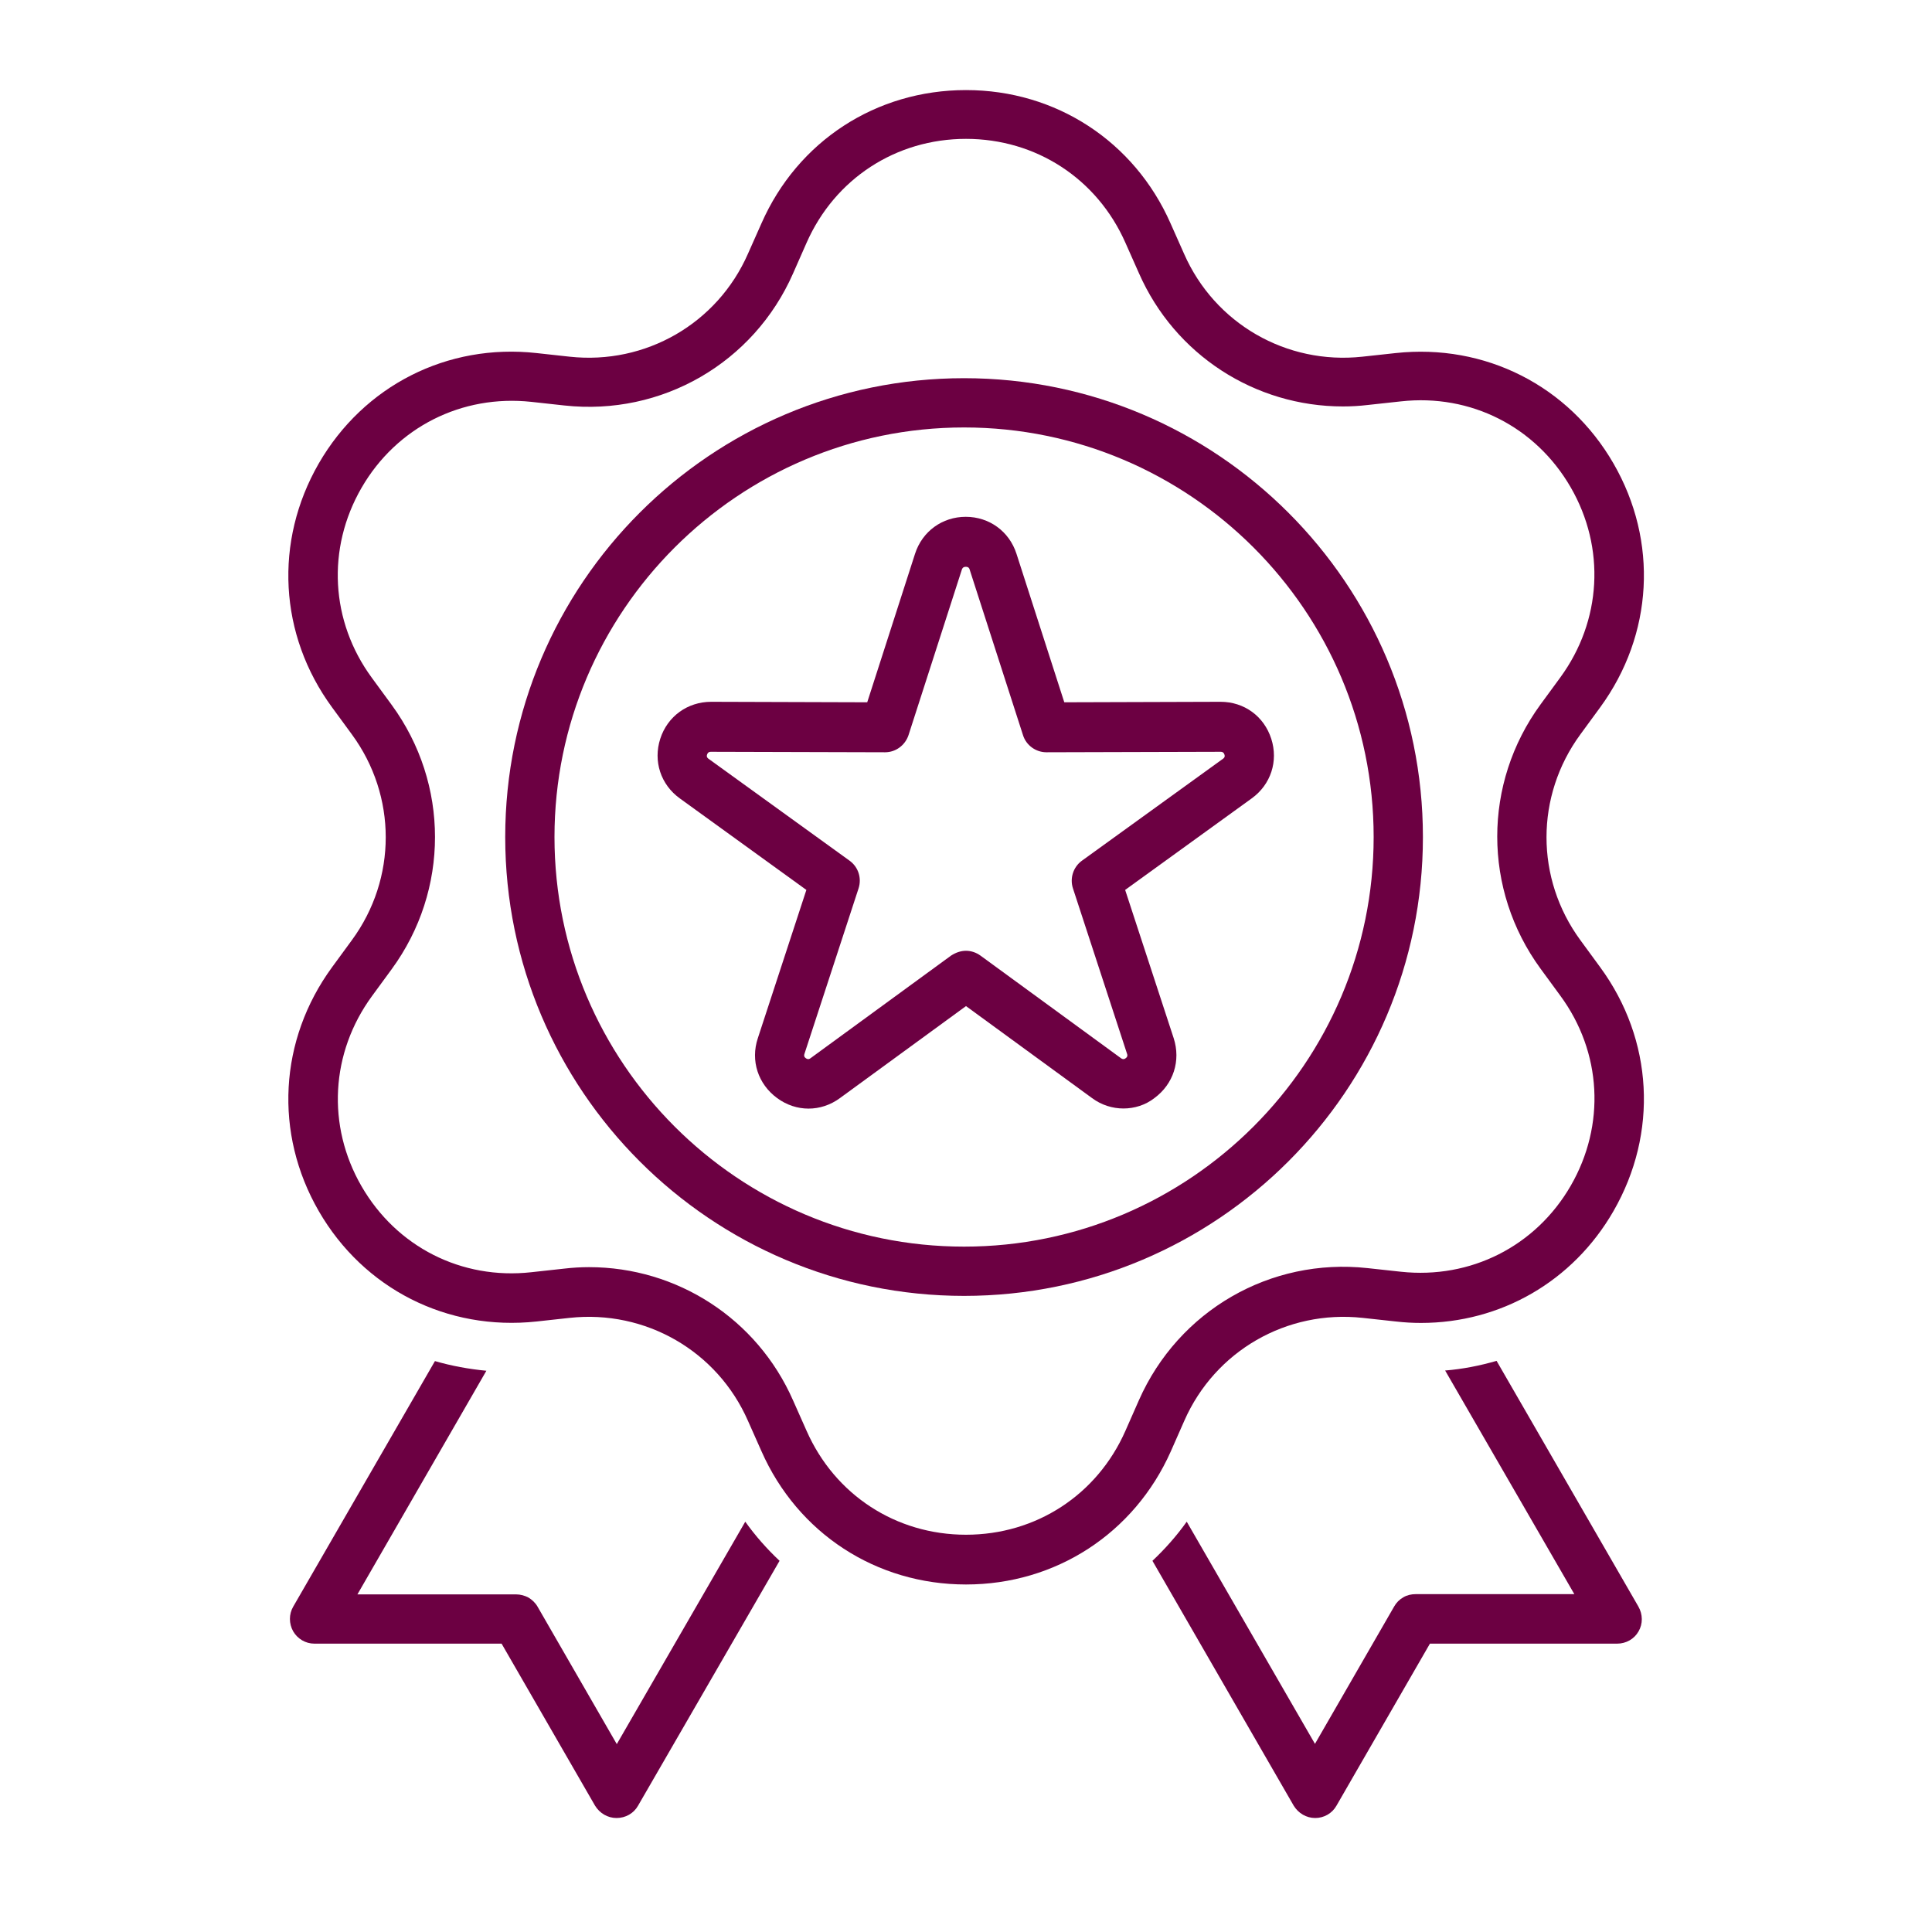 <?xml version="1.0" encoding="utf-8"?>
<!-- Generator: Adobe Illustrator 26.5.3, SVG Export Plug-In . SVG Version: 6.00 Build 0)  -->
<svg version="1.1" id="Lager_1" xmlns="http://www.w3.org/2000/svg" xmlns:xlink="http://www.w3.org/1999/xlink" x="0px" y="0px"
	 viewBox="0 0 800 800" style="enable-background:new 0 0 800 800;" xml:space="preserve">
<style type="text/css">
	.st0{fill:#6C0042;}
</style>
<g>
	<g>
		<line class="st0" x1="592.1" y1="680.7" x2="581.1" y2="661.6"/>
		<path class="st0" d="M678.5,675.5c-1.8,3.2-5.2,5.1-8.9,5.1h-77.5l-38.7,67.1c-1.8,3.2-5.2,5.1-8.8,5.1c-3.7,0-7-2-8.9-5.1
			l-58.5-101.4c5.2-4.9,10-10.3,14.2-16.2l53.1,92l32.8-56.9c0.9-1.6,2.2-2.9,3.8-3.8c1.5-0.9,3.3-1.3,5.1-1.3h65.7l-53.5-92.6
			c7.3-0.6,14.4-2,21.3-4l58.7,101.7C680.3,668.5,680.3,672.4,678.5,675.5z"/>
	</g>
	<g>
		<line class="st0" x1="218.8" y1="661.6" x2="207.8" y2="680.7"/>
		<path class="st0" d="M322.8,646.3l-58.6,101.4c-1.8,3.2-5.2,5.1-8.9,5.1c-3.7,0-7-2-8.9-5.1l-38.7-67.1h-77.5c-3.7,0-7-2-8.8-5.1
			c-1.8-3.2-1.8-7.1,0-10.2l58.7-101.7c6.9,2,14,3.3,21.3,4L148,660.2h65.7c1.8,0,3.6,0.5,5.1,1.3c1.5,0.9,2.9,2.2,3.8,3.8
			l32.8,56.9l53.2-92.1C312.8,636,317.6,641.4,322.8,646.3z"/>
	</g>
	<path class="st0" d="M400,656.1C400,656.1,400,656.1,400,656.1c-37.2,0-69.7-21.2-84.7-55.2l-5.6-12.6
		c-12.7-28.9-42.4-46-73.8-42.6l-13.7,1.5c-37,4-71.6-13.5-90.2-45.7c-18.6-32.2-16.5-70.9,5.5-101l8.2-11.2
		c18.7-25.5,18.7-59.7,0-85.2l-8.2-11.2c-22-30-24.1-68.7-5.5-101c18.6-32.2,53.2-49.8,90.2-45.7l13.7,1.5
		c31.4,3.4,61.1-13.7,73.8-42.6c0,0,0,0,0,0l5.6-12.6c15-34.1,47.5-55.2,84.7-55.2c0,0,0,0,0,0c37.2,0,69.7,21.2,84.7,55.2l5.6,12.6
		c12.7,28.9,42.4,46,73.8,42.6l13.8-1.5c37-4,71.6,13.5,90.2,45.7c18.6,32.2,16.5,70.9-5.5,101l-8.2,11.2
		c-18.7,25.5-18.7,59.7,0,85.2l8.2,11.2c22,30,24.1,68.7,5.5,101c-16.8,29.2-46.8,46.3-79.7,46.3c-3.5,0-6.9-0.2-10.4-0.6l-13.8-1.5
		c-31.4-3.4-61.1,13.7-73.8,42.6l-5.6,12.7C469.7,634.9,437.2,656.1,400,656.1z M243.9,524.7c36.4,0,69.6,21.3,84.5,55.2l5.6,12.6
		c11.7,26.5,37,43,66,43c29,0,54.3-16.5,66-43l5.6-12.7c16.4-37.1,54.4-59.1,94.7-54.7l13.8,1.5c28.8,3.1,55.8-10.5,70.3-35.6
		c14.5-25.1,12.9-55.3-4.3-78.7l-8.2-11.2c-23.9-32.7-23.9-76.7,0-109.4l8.2-11.2c17.1-23.4,18.8-53.6,4.3-78.7
		c-14.5-25.1-41.4-38.8-70.3-35.6l-13.8,1.5c-3.4,0.4-6.8,0.6-10.2,0.6c-36.4,0-69.6-21.3-84.5-55.2l-5.6-12.6
		c-11.7-26.5-37-43-66-43c-29,0-54.3,16.5-66,43l-5.6,12.7c-16.3,37.1-54.4,59.1-94.7,54.7l-13.7-1.5c-28.8-3.1-55.8,10.5-70.3,35.6
		c-14.5,25.1-12.9,55.3,4.3,78.7l8.2,11.2c23.9,32.7,23.9,76.7,0,109.4l-8.2,11.2c-17.1,23.4-18.8,53.6-4.3,78.7
		c14.5,25.1,41.4,38.8,70.3,35.6l13.7-1.5C237.1,524.9,240.5,524.7,243.9,524.7z"/>
	<g>
		<path class="st0" d="M465.2,459c-4.5,0-9.1-1.4-13-4.3L400,416.6l-52.2,38.1c-7.9,5.8-18.1,5.8-26,0s-11.1-15.5-8-24.8l20.1-61.4
			l-52.4-37.9c-7.9-5.7-11.1-15.4-8.1-24.7c3-9.3,11.3-15.3,21.1-15.3l64.6,0.2l19.8-61.5c3-9.3,11.3-15.3,21-15.3s18,6,21,15.3
			l19.8,61.5l64.6-0.2c0,0,0,0,0.1,0c9.8,0,18,6,21,15.3c3,9.3-0.2,19-8.1,24.7l-52.4,37.9l20.1,61.4c3,9.3-0.1,19-8,24.8
			C474.3,457.6,469.7,459,465.2,459z M400,393.7c2.1,0,4.2,0.7,6,2l58.2,42.5c0.3,0.2,1,0.7,1.9,0c1-0.7,0.7-1.5,0.6-1.8l-22.4-68.5
			c-1.4-4.2,0.1-8.9,3.7-11.5l58.4-42.2c0.3-0.2,1-0.7,0.6-1.8c-0.4-1.1-1.2-1.1-1.6-1.1l-72.1,0.2c0,0,0,0,0,0
			c-4.4,0-8.4-2.9-9.7-7.1l-22.1-68.6c-0.1-0.4-0.4-1.1-1.6-1.1c-1.2,0-1.5,0.8-1.6,1.1l-22.1,68.6c-1.4,4.2-5.3,7.1-9.7,7.1
			c0,0,0,0,0,0l-72.1-0.2c-0.4,0-1.2,0-1.6,1.1c-0.4,1.1,0.3,1.6,0.6,1.8l58.4,42.2c3.6,2.6,5.1,7.2,3.7,11.5l-22.4,68.5
			c-0.1,0.4-0.4,1.1,0.6,1.8c1,0.7,1.6,0.2,1.9,0l58.2-42.5C395.8,394.4,397.9,393.7,400,393.7z"/>
	</g>
	<path class="st0" d="M399.2,536.6c-104.8,0-190-85.2-190-190s85.2-190,190-190s190,85.2,190,190S504,536.6,399.2,536.6z M399.2,177
		c-93.5,0-169.6,76.1-169.6,169.6c0,93.5,76.1,169.6,169.6,169.6c93.5,0,169.6-76.1,169.6-169.6C568.8,253,492.7,177,399.2,177z"/>
</g>
</svg>
